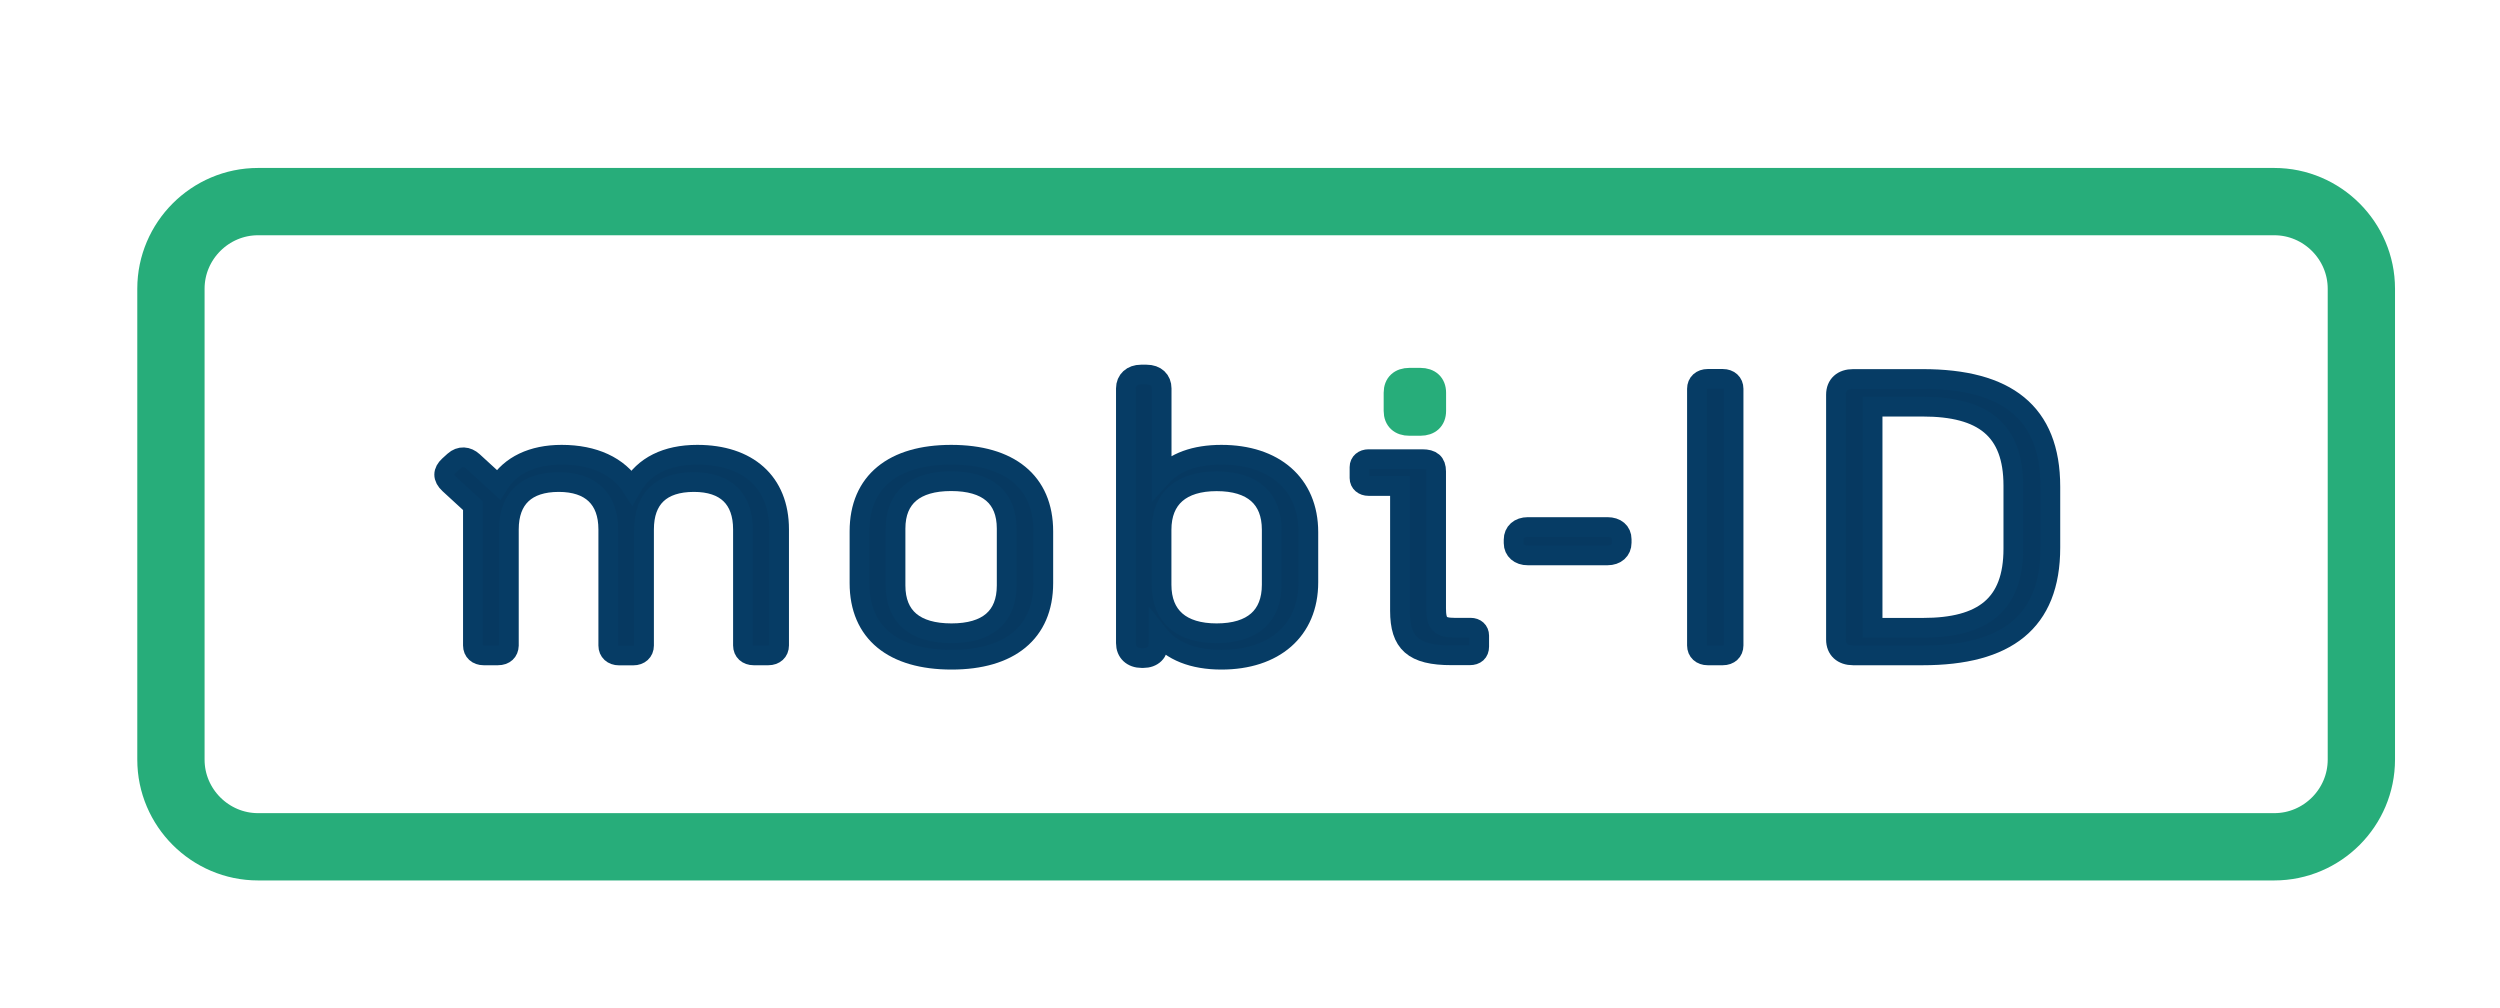 <?xml version="1.0" encoding="utf-8"?>
<!-- Generator: Adobe Illustrator 25.4.1, SVG Export Plug-In . SVG Version: 6.00 Build 0)  -->
<svg version="1.1" id="Laag_1" xmlns="http://www.w3.org/2000/svg" xmlns:xlink="http://www.w3.org/1999/xlink" x="0px" y="0px"
	 viewBox="0 0 260.04 104.85" style="enable-background:new 0 0 260.04 104.85;" xml:space="preserve">
<style type="text/css">
	.st0{fill:#063961;stroke:#063C65;stroke-width:2.052;stroke-miterlimit:10;}
	.st1{fill:#27AD7A;stroke:#27AD7A;stroke-width:2.052;stroke-miterlimit:10;}
	.st2{fill:none;stroke:#27AD7A;stroke-width:7;stroke-miterlimit:10;}
</style>
<path class="st0" d="M51.79,68.17h-1.48c-0.67,0-1.12-0.41-1.12-1.03V52.6l-2.46-2.26c-0.72-0.66-0.67-1.31-0.04-1.89l0.54-0.49
	c0.63-0.57,1.39-0.49,1.97,0.04l2.64,2.42c1.25-2.01,3.54-3.12,6.58-3.12c3.36,0,5.91,1.19,7.3,3.37c1.25-2.18,3.58-3.37,6.81-3.37
	c5.24,0,8.51,2.83,8.51,7.76v12.08c0,0.62-0.45,1.03-1.12,1.03h-1.52c-0.67,0-1.12-0.41-1.12-1.03V55.07c0-3.2-1.79-4.93-5.1-4.93
	c-3.4,0-5.19,1.72-5.19,4.93v12.08c0,0.62-0.45,1.03-1.12,1.03h-1.48c-0.67,0-1.12-0.41-1.12-1.03V55.07c0-3.2-1.84-4.93-5.15-4.93
	c-3.36,0-5.19,1.72-5.19,4.93v12.08C52.91,67.76,52.51,68.17,51.79,68.17z"/>
<path class="st0" d="M89.4,60.65v-5.38c0-5.18,3.54-7.97,9.54-7.97c6.04,0,9.58,2.79,9.58,7.97v5.38c0,5.18-3.54,7.97-9.54,7.97
	C92.93,68.62,89.4,65.83,89.4,60.65z M104.71,60.9v-5.92c0-3.25-2.01-4.93-5.78-4.93c-3.72,0-5.78,1.68-5.78,4.93v5.92
	c0,3.29,2.06,4.97,5.82,4.97C102.69,65.87,104.71,64.19,104.71,60.9z"/>
<path class="st0" d="M120.51,66.03v0.86c0,0.95-0.58,1.56-1.61,1.56h-0.13c-1.03,0-1.66-0.62-1.66-1.56V40.4
	c0-0.86,0.63-1.44,1.57-1.44h0.58c0.98,0,1.57,0.58,1.57,1.44v9.16c1.34-1.48,3.45-2.26,6.22-2.26c5.46,0,9.04,3,9.04,8.05v5.22
	c0,5.05-3.58,8.05-9.04,8.05C124.09,68.62,121.85,67.72,120.51,66.03z M132.28,60.82v-5.71c0-3.29-2.01-5.05-5.73-5.05
	c-3.67,0-5.73,1.77-5.73,5.05v5.71c0,3.29,2.06,5.05,5.73,5.05C130.27,65.87,132.28,64.1,132.28,60.82z"/>
<path class="st0" d="M145.62,63.53V50.55h-3.27c-0.54,0-0.94-0.33-0.94-0.82v-1.15c0-0.49,0.4-0.82,0.94-0.82h5.6
	c0.98,0,1.43,0.37,1.43,1.27v14.25c0,1.56,0.4,2.01,1.88,2.01h1.7c0.54,0,0.9,0.33,0.9,0.82v1.15c0,0.58-0.36,0.9-0.98,0.9H151
	C146.97,68.17,145.62,66.86,145.62,63.53z"/>
<path class="st1" d="M144.95,42.74v-1.89c0-0.99,0.63-1.56,1.66-1.56h1.12c1.03,0,1.66,0.58,1.66,1.56v1.89
	c0,0.99-0.63,1.56-1.66,1.56h-1.12C145.58,44.31,144.95,43.73,144.95,42.74z"/>
<path class="st0" d="M157.44,56.5v-0.37c0-0.78,0.58-1.31,1.48-1.31h8.28c0.9,0,1.48,0.49,1.48,1.27v0.37
	c0,0.78-0.58,1.31-1.48,1.31h-8.28C158.03,57.78,157.44,57.24,157.44,56.5z"/>
<path class="st0" d="M176.51,67.14v-26.7c0-0.62,0.45-1.03,1.12-1.03h1.57c0.67,0,1.12,0.41,1.12,1.03v26.7
	c0,0.62-0.45,1.03-1.12,1.03h-1.57C176.96,68.17,176.51,67.76,176.51,67.14z"/>
<path class="st0" d="M190.97,66.53V41.06c0-1.03,0.67-1.64,1.79-1.64h7.21c8.73,0,13.3,3.45,13.3,11.21v6.33
	c0,7.76-4.57,11.21-13.3,11.21h-7.21C191.65,68.17,190.97,67.55,190.97,66.53z M200.02,65.3c6.22,0,9.4-2.38,9.4-8.22v-6.57
	c0-5.83-3.18-8.21-9.4-8.21h-5.24v23H200.02z"/>
<path class="st2" d="M236.56,88.08H26.84c-4.98,0-9.06-4.08-9.06-9.06V30.03c0-4.98,4.08-9.06,9.06-9.06h209.72
	c4.98,0,9.06,4.08,9.06,9.06v48.98C245.62,84,241.55,88.08,236.56,88.08z"/>
</svg>
